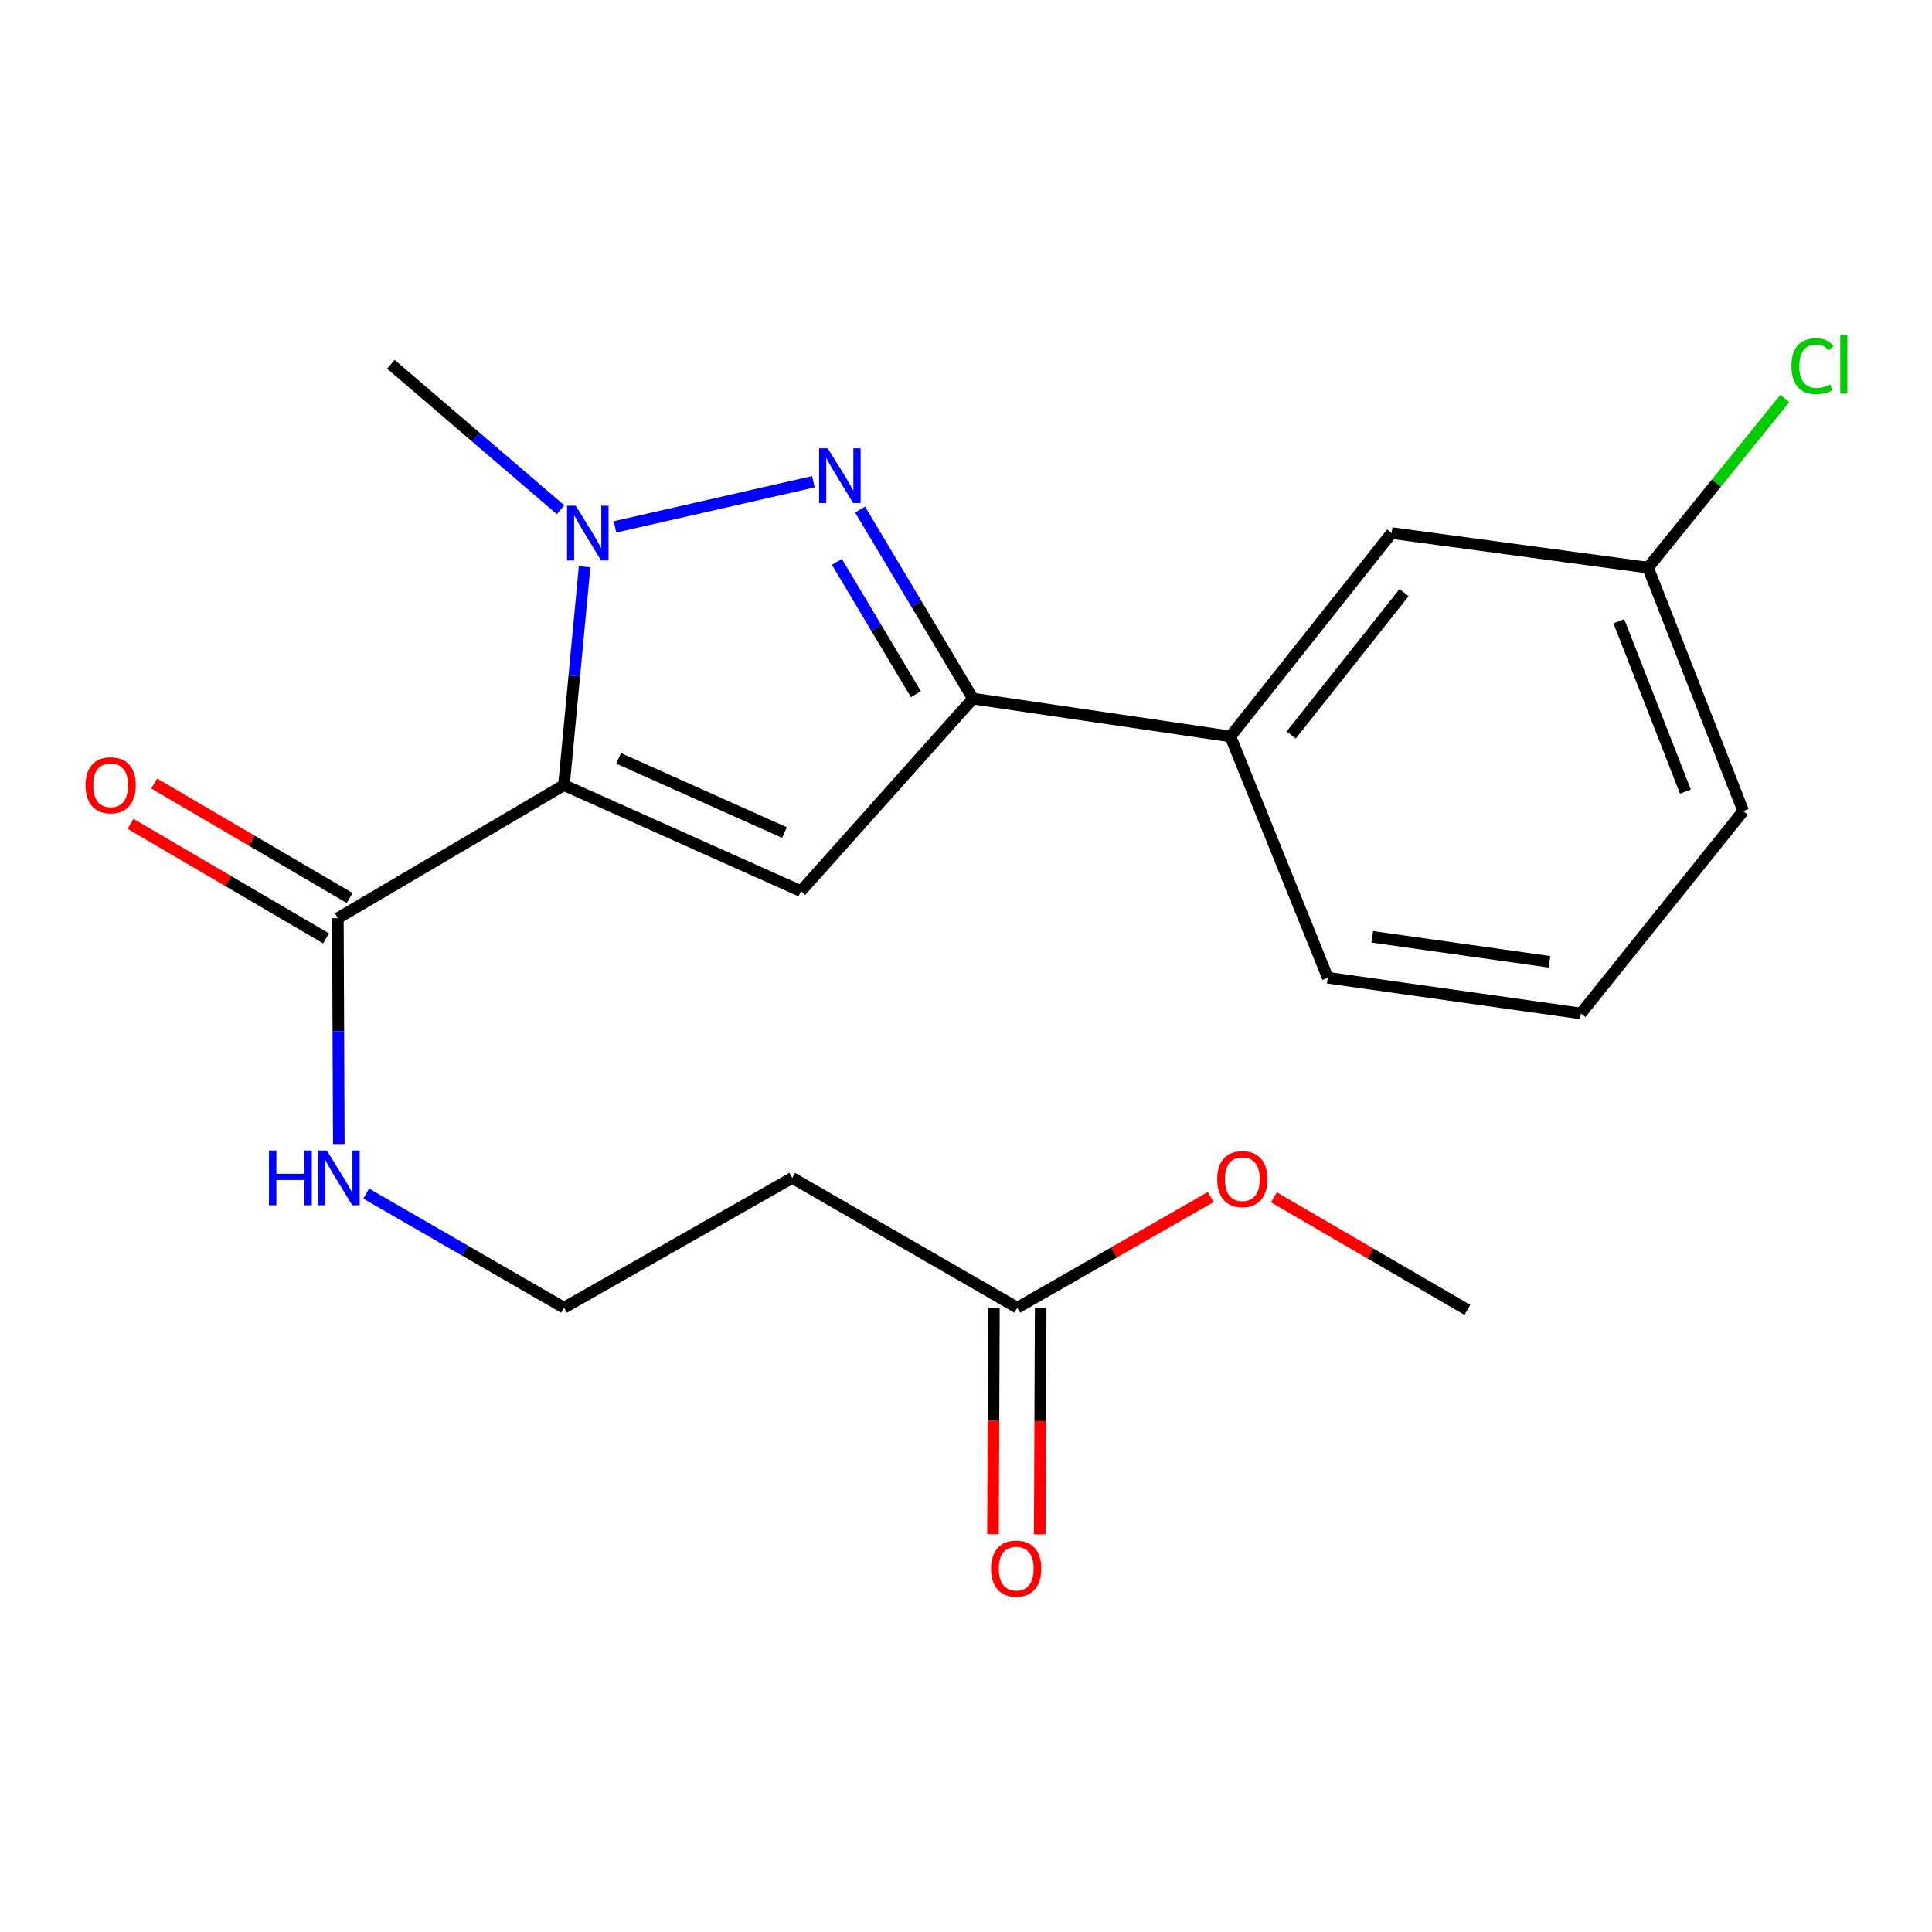 <?xml version='1.0' encoding='iso-8859-1'?>
<svg version='1.1' baseProfile='full'
              xmlns='http://www.w3.org/2000/svg'
                      xmlns:rdkit='http://www.rdkit.org/xml'
                      xmlns:xlink='http://www.w3.org/1999/xlink'
                  xml:space='preserve'
width='1000px' height='1000px' viewBox='0 0 1000 1000'>
<!-- END OF HEADER -->
<rect style='opacity:1.0;fill:#FFFFFF;stroke:none' width='1000' height='1000' x='0' y='0'> </rect>
<path class='bond-0' d='M 291.914,406.38 L 297.253,349.865' style='fill:none;fill-rule:evenodd;stroke:#000000;stroke-width:6px;stroke-linecap:butt;stroke-linejoin:miter;stroke-opacity:1' />
<path class='bond-0' d='M 297.253,349.865 L 302.593,293.349' style='fill:none;fill-rule:evenodd;stroke:#0000FF;stroke-width:6px;stroke-linecap:butt;stroke-linejoin:miter;stroke-opacity:1' />
<path class='bond-1' d='M 291.914,406.38 L 414.558,461.25' style='fill:none;fill-rule:evenodd;stroke:#000000;stroke-width:6px;stroke-linecap:butt;stroke-linejoin:miter;stroke-opacity:1' />
<path class='bond-1' d='M 320.191,392.525 L 406.042,430.933' style='fill:none;fill-rule:evenodd;stroke:#000000;stroke-width:6px;stroke-linecap:butt;stroke-linejoin:miter;stroke-opacity:1' />
<path class='bond-4' d='M 291.914,406.38 L 174.875,475.256' style='fill:none;fill-rule:evenodd;stroke:#000000;stroke-width:6px;stroke-linecap:butt;stroke-linejoin:miter;stroke-opacity:1' />
<path class='bond-2' d='M 318.326,272.708 L 420.996,249.343' style='fill:none;fill-rule:evenodd;stroke:#0000FF;stroke-width:6px;stroke-linecap:butt;stroke-linejoin:miter;stroke-opacity:1' />
<path class='bond-14' d='M 290.144,263.832 L 246.227,226.193' style='fill:none;fill-rule:evenodd;stroke:#0000FF;stroke-width:6px;stroke-linecap:butt;stroke-linejoin:miter;stroke-opacity:1' />
<path class='bond-14' d='M 246.227,226.193 L 202.31,188.554' style='fill:none;fill-rule:evenodd;stroke:#000000;stroke-width:6px;stroke-linecap:butt;stroke-linejoin:miter;stroke-opacity:1' />
<path class='bond-3' d='M 414.558,461.25 L 503.597,361.592' style='fill:none;fill-rule:evenodd;stroke:#000000;stroke-width:6px;stroke-linecap:butt;stroke-linejoin:miter;stroke-opacity:1' />
<path class='bond-21' d='M 445.179,263.739 L 474.388,312.665' style='fill:none;fill-rule:evenodd;stroke:#0000FF;stroke-width:6px;stroke-linecap:butt;stroke-linejoin:miter;stroke-opacity:1' />
<path class='bond-21' d='M 474.388,312.665 L 503.597,361.592' style='fill:none;fill-rule:evenodd;stroke:#000000;stroke-width:6px;stroke-linecap:butt;stroke-linejoin:miter;stroke-opacity:1' />
<path class='bond-21' d='M 433.167,290.819 L 453.613,325.068' style='fill:none;fill-rule:evenodd;stroke:#0000FF;stroke-width:6px;stroke-linecap:butt;stroke-linejoin:miter;stroke-opacity:1' />
<path class='bond-21' d='M 453.613,325.068 L 474.059,359.316' style='fill:none;fill-rule:evenodd;stroke:#000000;stroke-width:6px;stroke-linecap:butt;stroke-linejoin:miter;stroke-opacity:1' />
<path class='bond-5' d='M 503.597,361.592 L 636.86,381.176' style='fill:none;fill-rule:evenodd;stroke:#000000;stroke-width:6px;stroke-linecap:butt;stroke-linejoin:miter;stroke-opacity:1' />
<path class='bond-8' d='M 180.989,464.817 L 130.391,435.184' style='fill:none;fill-rule:evenodd;stroke:#000000;stroke-width:6px;stroke-linecap:butt;stroke-linejoin:miter;stroke-opacity:1' />
<path class='bond-8' d='M 130.391,435.184 L 79.793,405.55' style='fill:none;fill-rule:evenodd;stroke:#FF0000;stroke-width:6px;stroke-linecap:butt;stroke-linejoin:miter;stroke-opacity:1' />
<path class='bond-8' d='M 168.762,485.695 L 118.164,456.062' style='fill:none;fill-rule:evenodd;stroke:#000000;stroke-width:6px;stroke-linecap:butt;stroke-linejoin:miter;stroke-opacity:1' />
<path class='bond-8' d='M 118.164,456.062 L 67.566,426.428' style='fill:none;fill-rule:evenodd;stroke:#FF0000;stroke-width:6px;stroke-linecap:butt;stroke-linejoin:miter;stroke-opacity:1' />
<path class='bond-11' d='M 174.875,475.256 L 175.121,533.705' style='fill:none;fill-rule:evenodd;stroke:#000000;stroke-width:6px;stroke-linecap:butt;stroke-linejoin:miter;stroke-opacity:1' />
<path class='bond-11' d='M 175.121,533.705 L 175.366,592.155' style='fill:none;fill-rule:evenodd;stroke:#0000FF;stroke-width:6px;stroke-linecap:butt;stroke-linejoin:miter;stroke-opacity:1' />
<path class='bond-9' d='M 636.86,381.176 L 720.307,275.913' style='fill:none;fill-rule:evenodd;stroke:#000000;stroke-width:6px;stroke-linecap:butt;stroke-linejoin:miter;stroke-opacity:1' />
<path class='bond-9' d='M 668.337,380.418 L 726.75,306.733' style='fill:none;fill-rule:evenodd;stroke:#000000;stroke-width:6px;stroke-linecap:butt;stroke-linejoin:miter;stroke-opacity:1' />
<path class='bond-17' d='M 636.86,381.176 L 687.267,506.078' style='fill:none;fill-rule:evenodd;stroke:#000000;stroke-width:6px;stroke-linecap:butt;stroke-linejoin:miter;stroke-opacity:1' />
<path class='bond-6' d='M 526.555,676.871 L 410.068,609.675' style='fill:none;fill-rule:evenodd;stroke:#000000;stroke-width:6px;stroke-linecap:butt;stroke-linejoin:miter;stroke-opacity:1' />
<path class='bond-10' d='M 514.458,676.82 L 514.213,735.452' style='fill:none;fill-rule:evenodd;stroke:#000000;stroke-width:6px;stroke-linecap:butt;stroke-linejoin:miter;stroke-opacity:1' />
<path class='bond-10' d='M 514.213,735.452 L 513.967,794.083' style='fill:none;fill-rule:evenodd;stroke:#FF0000;stroke-width:6px;stroke-linecap:butt;stroke-linejoin:miter;stroke-opacity:1' />
<path class='bond-10' d='M 538.653,676.922 L 538.408,735.553' style='fill:none;fill-rule:evenodd;stroke:#000000;stroke-width:6px;stroke-linecap:butt;stroke-linejoin:miter;stroke-opacity:1' />
<path class='bond-10' d='M 538.408,735.553 L 538.162,794.184' style='fill:none;fill-rule:evenodd;stroke:#FF0000;stroke-width:6px;stroke-linecap:butt;stroke-linejoin:miter;stroke-opacity:1' />
<path class='bond-15' d='M 526.555,676.871 L 576.615,648.233' style='fill:none;fill-rule:evenodd;stroke:#000000;stroke-width:6px;stroke-linecap:butt;stroke-linejoin:miter;stroke-opacity:1' />
<path class='bond-15' d='M 576.615,648.233 L 626.675,619.596' style='fill:none;fill-rule:evenodd;stroke:#FF0000;stroke-width:6px;stroke-linecap:butt;stroke-linejoin:miter;stroke-opacity:1' />
<path class='bond-7' d='M 410.068,609.675 L 291.914,676.871' style='fill:none;fill-rule:evenodd;stroke:#000000;stroke-width:6px;stroke-linecap:butt;stroke-linejoin:miter;stroke-opacity:1' />
<path class='bond-12' d='M 720.307,275.913 L 853.032,293.818' style='fill:none;fill-rule:evenodd;stroke:#000000;stroke-width:6px;stroke-linecap:butt;stroke-linejoin:miter;stroke-opacity:1' />
<path class='bond-13' d='M 189.542,617.811 L 240.728,647.341' style='fill:none;fill-rule:evenodd;stroke:#0000FF;stroke-width:6px;stroke-linecap:butt;stroke-linejoin:miter;stroke-opacity:1' />
<path class='bond-13' d='M 240.728,647.341 L 291.914,676.871' style='fill:none;fill-rule:evenodd;stroke:#000000;stroke-width:6px;stroke-linecap:butt;stroke-linejoin:miter;stroke-opacity:1' />
<path class='bond-16' d='M 853.032,293.818 L 888.437,250.031' style='fill:none;fill-rule:evenodd;stroke:#000000;stroke-width:6px;stroke-linecap:butt;stroke-linejoin:miter;stroke-opacity:1' />
<path class='bond-16' d='M 888.437,250.031 L 923.842,206.245' style='fill:none;fill-rule:evenodd;stroke:#00CC00;stroke-width:6px;stroke-linecap:butt;stroke-linejoin:miter;stroke-opacity:1' />
<path class='bond-22' d='M 853.032,293.818 L 902.296,419.822' style='fill:none;fill-rule:evenodd;stroke:#000000;stroke-width:6px;stroke-linecap:butt;stroke-linejoin:miter;stroke-opacity:1' />
<path class='bond-22' d='M 837.887,321.529 L 872.372,409.732' style='fill:none;fill-rule:evenodd;stroke:#000000;stroke-width:6px;stroke-linecap:butt;stroke-linejoin:miter;stroke-opacity:1' />
<path class='bond-20' d='M 659.398,619.76 L 709.451,648.874' style='fill:none;fill-rule:evenodd;stroke:#FF0000;stroke-width:6px;stroke-linecap:butt;stroke-linejoin:miter;stroke-opacity:1' />
<path class='bond-20' d='M 709.451,648.874 L 759.503,677.987' style='fill:none;fill-rule:evenodd;stroke:#000000;stroke-width:6px;stroke-linecap:butt;stroke-linejoin:miter;stroke-opacity:1' />
<path class='bond-18' d='M 687.267,506.078 L 818.271,524.561' style='fill:none;fill-rule:evenodd;stroke:#000000;stroke-width:6px;stroke-linecap:butt;stroke-linejoin:miter;stroke-opacity:1' />
<path class='bond-18' d='M 710.297,484.893 L 802.001,497.831' style='fill:none;fill-rule:evenodd;stroke:#000000;stroke-width:6px;stroke-linecap:butt;stroke-linejoin:miter;stroke-opacity:1' />
<path class='bond-19' d='M 818.271,524.561 L 902.296,419.822' style='fill:none;fill-rule:evenodd;stroke:#000000;stroke-width:6px;stroke-linecap:butt;stroke-linejoin:miter;stroke-opacity:1' />
<path  class='atom-1' d='M 297.98 261.753
L 307.26 276.753
Q 308.18 278.233, 309.66 280.913
Q 311.14 283.593, 311.22 283.753
L 311.22 261.753
L 314.98 261.753
L 314.98 290.073
L 311.1 290.073
L 301.14 273.673
Q 299.98 271.753, 298.74 269.553
Q 297.54 267.353, 297.18 266.673
L 297.18 290.073
L 293.5 290.073
L 293.5 261.753
L 297.98 261.753
' fill='#0000FF'/>
<path  class='atom-3' d='M 428.46 232.06
L 437.74 247.06
Q 438.66 248.54, 440.14 251.22
Q 441.62 253.9, 441.7 254.06
L 441.7 232.06
L 445.46 232.06
L 445.46 260.38
L 441.58 260.38
L 431.62 243.98
Q 430.46 242.06, 429.22 239.86
Q 428.02 237.66, 427.66 236.98
L 427.66 260.38
L 423.98 260.38
L 423.98 232.06
L 428.46 232.06
' fill='#0000FF'/>
<path  class='atom-9' d='M 44.272 406.46
Q 44.272 399.66, 47.632 395.86
Q 50.992 392.06, 57.272 392.06
Q 63.552 392.06, 66.912 395.86
Q 70.272 399.66, 70.272 406.46
Q 70.272 413.34, 66.872 417.26
Q 63.472 421.14, 57.272 421.14
Q 51.032 421.14, 47.632 417.26
Q 44.272 413.38, 44.272 406.46
M 57.272 417.94
Q 61.592 417.94, 63.912 415.06
Q 66.272 412.14, 66.272 406.46
Q 66.272 400.9, 63.912 398.1
Q 61.592 395.26, 57.272 395.26
Q 52.952 395.26, 50.592 398.06
Q 48.272 400.86, 48.272 406.46
Q 48.272 412.18, 50.592 415.06
Q 52.952 417.94, 57.272 417.94
' fill='#FF0000'/>
<path  class='atom-11' d='M 512.991 811.908
Q 512.991 805.108, 516.351 801.308
Q 519.711 797.508, 525.991 797.508
Q 532.271 797.508, 535.631 801.308
Q 538.991 805.108, 538.991 811.908
Q 538.991 818.788, 535.591 822.708
Q 532.191 826.588, 525.991 826.588
Q 519.751 826.588, 516.351 822.708
Q 512.991 818.828, 512.991 811.908
M 525.991 823.388
Q 530.311 823.388, 532.631 820.508
Q 534.991 817.588, 534.991 811.908
Q 534.991 806.348, 532.631 803.548
Q 530.311 800.708, 525.991 800.708
Q 521.671 800.708, 519.311 803.508
Q 516.991 806.308, 516.991 811.908
Q 516.991 817.628, 519.311 820.508
Q 521.671 823.388, 525.991 823.388
' fill='#FF0000'/>
<path  class='atom-12' d='M 139.22 595.515
L 143.06 595.515
L 143.06 607.555
L 157.54 607.555
L 157.54 595.515
L 161.38 595.515
L 161.38 623.835
L 157.54 623.835
L 157.54 610.755
L 143.06 610.755
L 143.06 623.835
L 139.22 623.835
L 139.22 595.515
' fill='#0000FF'/>
<path  class='atom-12' d='M 169.18 595.515
L 178.46 610.515
Q 179.38 611.995, 180.86 614.675
Q 182.34 617.355, 182.42 617.515
L 182.42 595.515
L 186.18 595.515
L 186.18 623.835
L 182.3 623.835
L 172.34 607.435
Q 171.18 605.515, 169.94 603.315
Q 168.74 601.115, 168.38 600.435
L 168.38 623.835
L 164.7 623.835
L 164.7 595.515
L 169.18 595.515
' fill='#0000FF'/>
<path  class='atom-16' d='M 630.029 610.32
Q 630.029 603.52, 633.389 599.72
Q 636.749 595.92, 643.029 595.92
Q 649.309 595.92, 652.669 599.72
Q 656.029 603.52, 656.029 610.32
Q 656.029 617.2, 652.629 621.12
Q 649.229 625, 643.029 625
Q 636.789 625, 633.389 621.12
Q 630.029 617.24, 630.029 610.32
M 643.029 621.8
Q 647.349 621.8, 649.669 618.92
Q 652.029 616, 652.029 610.32
Q 652.029 604.76, 649.669 601.96
Q 647.349 599.12, 643.029 599.12
Q 638.709 599.12, 636.349 601.92
Q 634.029 604.72, 634.029 610.32
Q 634.029 616.04, 636.349 618.92
Q 638.709 621.8, 643.029 621.8
' fill='#FF0000'/>
<path  class='atom-17' d='M 927.226 189.534
Q 927.226 182.494, 930.506 178.814
Q 933.826 175.094, 940.106 175.094
Q 945.946 175.094, 949.066 179.214
L 946.426 181.374
Q 944.146 178.374, 940.106 178.374
Q 935.826 178.374, 933.546 181.254
Q 931.306 184.094, 931.306 189.534
Q 931.306 195.134, 933.626 198.014
Q 935.986 200.894, 940.546 200.894
Q 943.666 200.894, 947.306 199.014
L 948.426 202.014
Q 946.946 202.974, 944.706 203.534
Q 942.466 204.094, 939.986 204.094
Q 933.826 204.094, 930.506 200.334
Q 927.226 196.574, 927.226 189.534
' fill='#00CC00'/>
<path  class='atom-17' d='M 952.506 173.374
L 956.186 173.374
L 956.186 203.734
L 952.506 203.734
L 952.506 173.374
' fill='#00CC00'/>
</svg>
